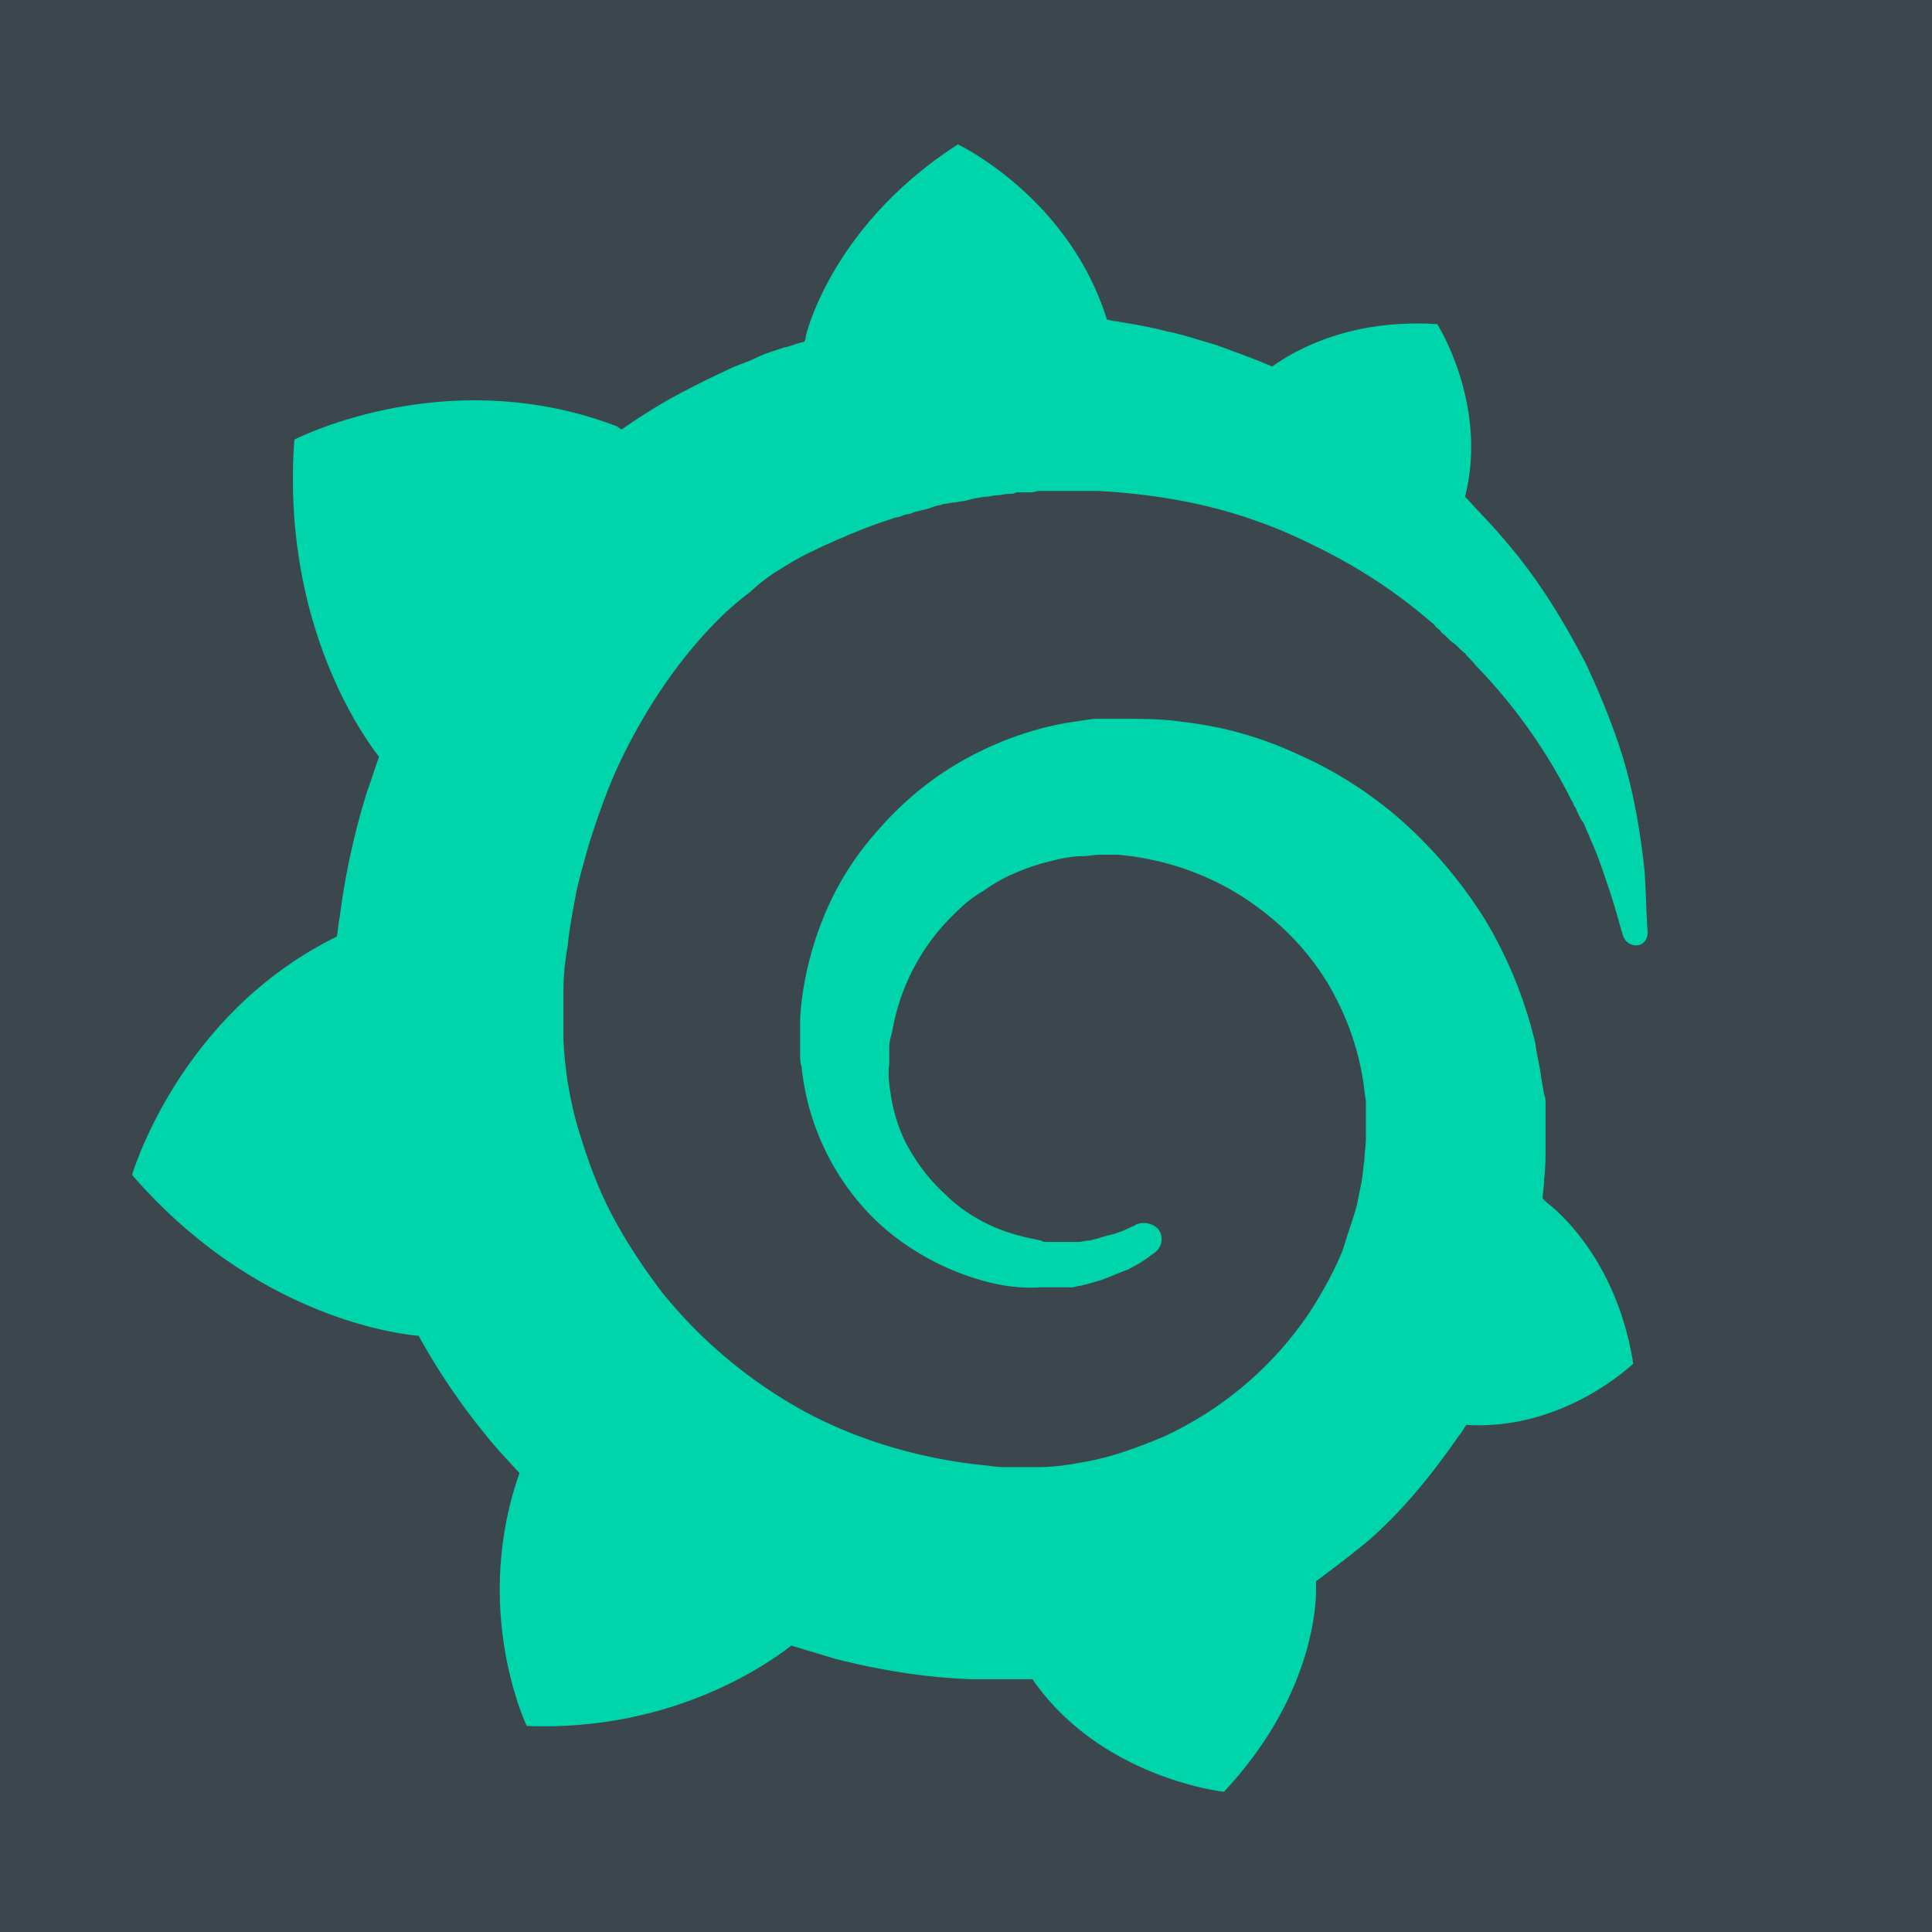 <?xml version="1.0" encoding="UTF-8" standalone="no"?>
<!-- Created with Inkscape (http://www.inkscape.org/) -->

<svg
   version="1.1"
   id="svg1"
   width="512"
   height="512"
   viewBox="0 0 512 512"
   sodipodi:docname="512x512_grafana.svg"
   xml:space="preserve"
   inkscape:version="1.4 (1:1.4+202410161351+e7c3feb100)"
   inkscape:export-filename="512x512_grafana.png"
   inkscape:export-xdpi="96"
   inkscape:export-ydpi="96"
   xmlns:inkscape="http://www.inkscape.org/namespaces/inkscape"
   xmlns:sodipodi="http://sodipodi.sourceforge.net/DTD/sodipodi-0.dtd"
   xmlns="http://www.w3.org/2000/svg"
   xmlns:svg="http://www.w3.org/2000/svg"><defs
     id="defs1" /><sodipodi:namedview
     id="namedview1"
     pagecolor="#ffffff"
     bordercolor="#000000"
     borderopacity="0.25"
     inkscape:showpageshadow="false"
     inkscape:pageopacity="0.0"
     inkscape:pagecheckerboard="0"
     inkscape:deskcolor="#ffffff"
     borderlayer="false"
     inkscape:zoom="1.1440388"
     inkscape:cx="117.56595"
     inkscape:cy="235.56894"
     inkscape:window-width="1920"
     inkscape:window-height="1002"
     inkscape:window-x="0"
     inkscape:window-y="0"
     inkscape:window-maximized="1"
     inkscape:current-layer="g1" /><g
     inkscape:groupmode="layer"
     inkscape:label="Image"
     id="g1"><path
       id="rect2"
       style="fill:#3c474d;stroke-width:24;stroke-linecap:round;stroke-linejoin:round"
       d="M 0,0 H 512 V 512 H 0 Z" /><path
       d="m 435.908,231.545 c -0.782,-7.367 -1.928,-15.879 -4.256,-25.174 -2.328,-9.295 -6.202,-19.371 -11.241,-30.212 -5.42,-10.459 -12.005,-21.699 -20.917,-32.158 -3.492,-4.256 -7.367,-8.13 -11.241,-12.387 6.202,-24.41 -7.367,-45.709 -7.367,-45.709 -23.628,-1.546 -38.342,7.367 -43.763,11.241 -0.782,-0.382 -1.928,-0.782 -2.71,-1.164 -3.874,-1.546 -8.13,-3.092 -12.387,-4.656 -4.256,-1.164 -8.531,-2.71 -12.787,-3.492 -4.256,-1.164 -8.913,-1.928 -13.551,-2.71 -0.782,0 -1.546,-0.382 -2.328,-0.382 -10.077,-32.54 -39.507,-46.473 -39.507,-46.473 -33.704,21.699 -40.289,50.747 -40.289,50.747 0,0 0,0.782 -0.382,1.546 -1.928,0.382 -3.492,1.164 -5.42,1.546 -2.328,0.782 -5.038,1.546 -7.367,2.71 -2.328,1.164 -5.038,1.928 -7.367,3.092 -5.038,2.328 -9.677,4.656 -14.715,7.367 a 154.97,154.97 0 0 0 -13.551,8.531 c -0.782,-0.382 -1.164,-0.782 -1.164,-0.782 -45.327,-17.425 -85.597,3.492 -85.597,3.492 -3.492,48.419 18.207,78.631 22.463,84.051 -1.164,3.092 -1.928,5.802 -3.092,8.913 A 193.858,193.858 0 0 0 90.008,243.186 c -0.382,1.546 -0.382,3.492 -0.782,5.038 -41.835,20.535 -54.221,63.134 -54.221,63.134 34.868,40.289 75.921,42.617 75.921,42.617 a 174.796,174.796 0 0 0 17.825,26.338 c 2.71,3.492 5.802,6.584 8.913,10.077 -12.787,36.414 1.928,67.008 1.928,67.008 39.125,1.546 64.68,-17.043 70.1,-21.299 l 11.623,3.492 c 12.005,3.092 24.41,5.038 36.414,5.42 h 15.879 c 18.207,26.338 50.747,29.83 50.747,29.83 22.845,-24.41 24.41,-48.037 24.41,-53.457 v -0.382 -0.782 -1.164 c 4.656,-3.492 9.295,-6.966 13.951,-10.841 9.295,-8.13 17.043,-17.825 24.009,-27.884 0.782,-0.782 1.164,-1.928 1.928,-2.71 25.956,1.546 44.163,-16.261 44.163,-16.261 -4.256,-27.12 -19.753,-40.289 -22.845,-42.617 l -0.382,-0.382 -0.382,-0.382 -0.382,-0.382 c 0,-1.546 0.382,-3.092 0.382,-5.038 0.382,-3.092 0.382,-5.802 0.382,-8.913 v -3.874 -5.038 -2.328 c 0,-0.782 0,-1.546 -0.382,-2.328 l -0.782,-4.656 c -0.382,-3.092 -1.164,-5.802 -1.546,-8.913 a 115.082,115.082 0 0 0 -13.169,-32.54 120.666,120.666 0 0 0 -22.081,-26.338 107.133,107.133 0 0 0 -27.884,-17.825 97.639,97.639 0 0 0 -30.594,-8.531 c -5.038,-0.782 -10.459,-0.782 -15.497,-0.782 h -2.328 -5.42 c -2.71,0.382 -5.42,0.782 -7.749,1.164 -10.459,1.928 -20.135,5.802 -28.666,10.841 -8.531,5.038 -15.879,11.623 -22.081,18.971 a 77.922,77.922 0 0 0 -13.951,23.628 c -3.092,8.13 -5.038,17.043 -5.42,25.174 v 9.295 c 0,1.164 0,1.928 0.382,3.092 a 66.244,66.244 0 0 0 12.787,32.922 c 4.656,6.202 9.677,10.841 15.497,14.715 5.802,3.874 11.623,6.584 17.825,8.531 6.202,1.946 12.005,2.71 17.425,2.328 h 8.112 c 0.782,0 1.546,-0.382 1.928,-0.382 0.782,0 1.164,-0.382 1.928,-0.382 1.164,-0.382 2.71,-0.782 3.874,-1.164 2.328,-0.782 4.656,-1.928 6.966,-2.71 2.328,-1.164 4.256,-2.328 5.802,-3.492 0.382,-0.382 1.164,-0.782 1.546,-1.164 a 4.365,4.365 0 0 0 0.782,-6.202 5.42,5.42 0 0 0 -5.802,-1.164 c -0.382,0.382 -0.782,0.382 -1.546,0.782 a 26.01,26.01 0 0 1 -5.038,1.928 c -1.928,0.382 -3.874,1.164 -5.802,1.546 -1.164,0 -1.928,0.382 -3.092,0.382 h -6.566 c 0,0 -0.382,0 0,0 h -1.564 c -0.4,0 -1.164,0 -1.546,-0.382 -4.256,-0.782 -8.913,-1.928 -13.169,-3.874 -4.256,-1.946 -8.531,-4.656 -12.005,-8.13 -3.874,-3.492 -6.966,-7.367 -9.677,-12.005 -2.71,-4.638 -4.256,-9.677 -5.038,-14.715 -0.382,-2.71 -0.782,-5.42 -0.382,-8.13 v -2.328 c 0,0.382 0,0 0,0 v -0.782 -1.164 c 0,-1.546 0.382,-2.71 0.782,-4.256 a 56.641,56.641 0 0 1 16.661,-31.376 c 2.328,-2.328 4.656,-4.256 7.367,-5.802 2.71,-1.928 5.42,-3.492 8.13,-4.656 2.71,-1.164 5.802,-2.328 8.913,-3.092 3.092,-0.782 6.202,-1.546 9.295,-1.546 1.546,0 3.092,-0.382 4.656,-0.382 h 3.092 c 0.382,0 0,0 0,0 h 1.546 a 73.593,73.593 0 0 1 29.448,8.913 c 12.387,6.966 22.845,17.425 29.048,30.212 3.092,6.202 5.42,13.169 6.584,20.535 0.382,1.928 0.382,3.492 0.782,5.42 v 10.077 c 0,1.928 -0.382,3.874 -0.382,5.802 -0.382,1.928 -0.382,3.874 -0.782,5.802 l -1.164,5.802 c -0.382,1.928 -2.328,7.367 -3.492,11.241 -1.164,3.874 -6.584,14.333 -11.241,20.535 a 93.928,93.928 0 0 1 -36.414,29.83 c -7.367,3.092 -14.715,5.802 -22.463,6.966 a 58.587,58.587 0 0 1 -11.623,1.164 h -5.802 c 0.382,0 0,0 0,0 h -0.382 c -1.928,0 -4.256,0 -6.202,-0.382 -8.531,-0.782 -16.661,-2.328 -24.792,-4.656 -8.13,-2.328 -15.879,-5.42 -23.246,-9.295 a 126.523,126.523 0 0 1 -38.342,-31.758 c -5.038,-6.584 -9.677,-13.551 -13.551,-20.917 -3.874,-7.367 -6.584,-15.115 -8.913,-22.845 a 99.839,99.839 0 0 1 -3.874,-24.009 v -8.913 -3.092 c 0,-3.874 0.382,-8.13 1.164,-12.387 0.382,-4.256 1.164,-8.13 1.928,-12.387 0.764,-4.256 1.928,-8.13 3.092,-12.387 1.164,-4.256 5.038,-15.879 8.531,-23.246 6.966,-14.715 15.879,-27.884 26.338,-38.342 2.71,-2.71 5.42,-5.038 8.531,-7.367 1.164,-1.164 3.874,-3.492 6.966,-5.42 3.092,-1.928 6.202,-3.874 9.677,-5.42 1.546,-0.782 3.092,-1.546 5.038,-2.328 0.782,-0.382 1.546,-0.782 2.71,-1.164 0.782,-0.382 1.546,-0.782 2.71,-1.164 3.492,-1.546 6.966,-2.71 10.459,-3.874 0.782,-0.382 1.928,-0.382 2.71,-0.782 0.782,-0.4 1.928,-0.382 2.71,-0.782 0.782,-0.4 3.492,-0.782 5.42,-1.546 0.782,-0.382 1.928,-0.382 2.71,-0.782 0.782,0 1.928,-0.382 2.71,-0.382 0.782,0 1.928,-0.382 2.71,-0.382 l 3.092,-0.782 c 0.782,0 1.928,-0.382 2.71,-0.382 1.164,0 1.928,-0.382 3.092,-0.382 0.782,0 2.328,-0.382 3.092,-0.382 0.764,0 1.164,0 1.928,-0.382 h 2.71 c 1.164,0 1.928,0 3.092,-0.382 h 1.546 c 0,0 0.382,0 0,0 h 14.333 c 6.966,0.382 13.951,1.164 20.535,2.328 a 131.579,131.579 0 0 1 37.178,12.387 139.619,139.619 0 0 1 30.212,19.753 c 0.382,0.382 1.164,0.782 1.546,1.546 0.382,0.382 1.164,0.782 1.546,1.546 1.164,0.782 1.928,1.928 3.092,2.71 1.164,0.782 1.928,1.928 3.092,2.71 0.782,1.164 1.928,1.928 2.71,3.092 a 143.329,143.329 0 0 1 25.574,36.014 c 0.382,0.382 0.382,0.782 0.782,1.546 0.382,0.382 0.382,0.782 0.782,1.546 0.4,0.764 0.782,1.928 1.546,2.71 0.382,0.782 0.782,1.928 1.164,2.71 0.382,0.782 0.782,1.928 1.164,2.71 1.546,3.492 2.71,6.966 3.874,10.459 1.928,5.42 3.092,10.077 4.256,13.951 a 3.711,3.711 0 0 0 3.492,2.71 c 1.928,0 3.092,-1.546 3.092,-3.492 -0.382,-4.656 -0.382,-9.677 -0.782,-15.497 z"
       id="path1"
       style="fill:#00d4aa;fill-opacity:1;stroke-width:18.189" /></g></svg>
